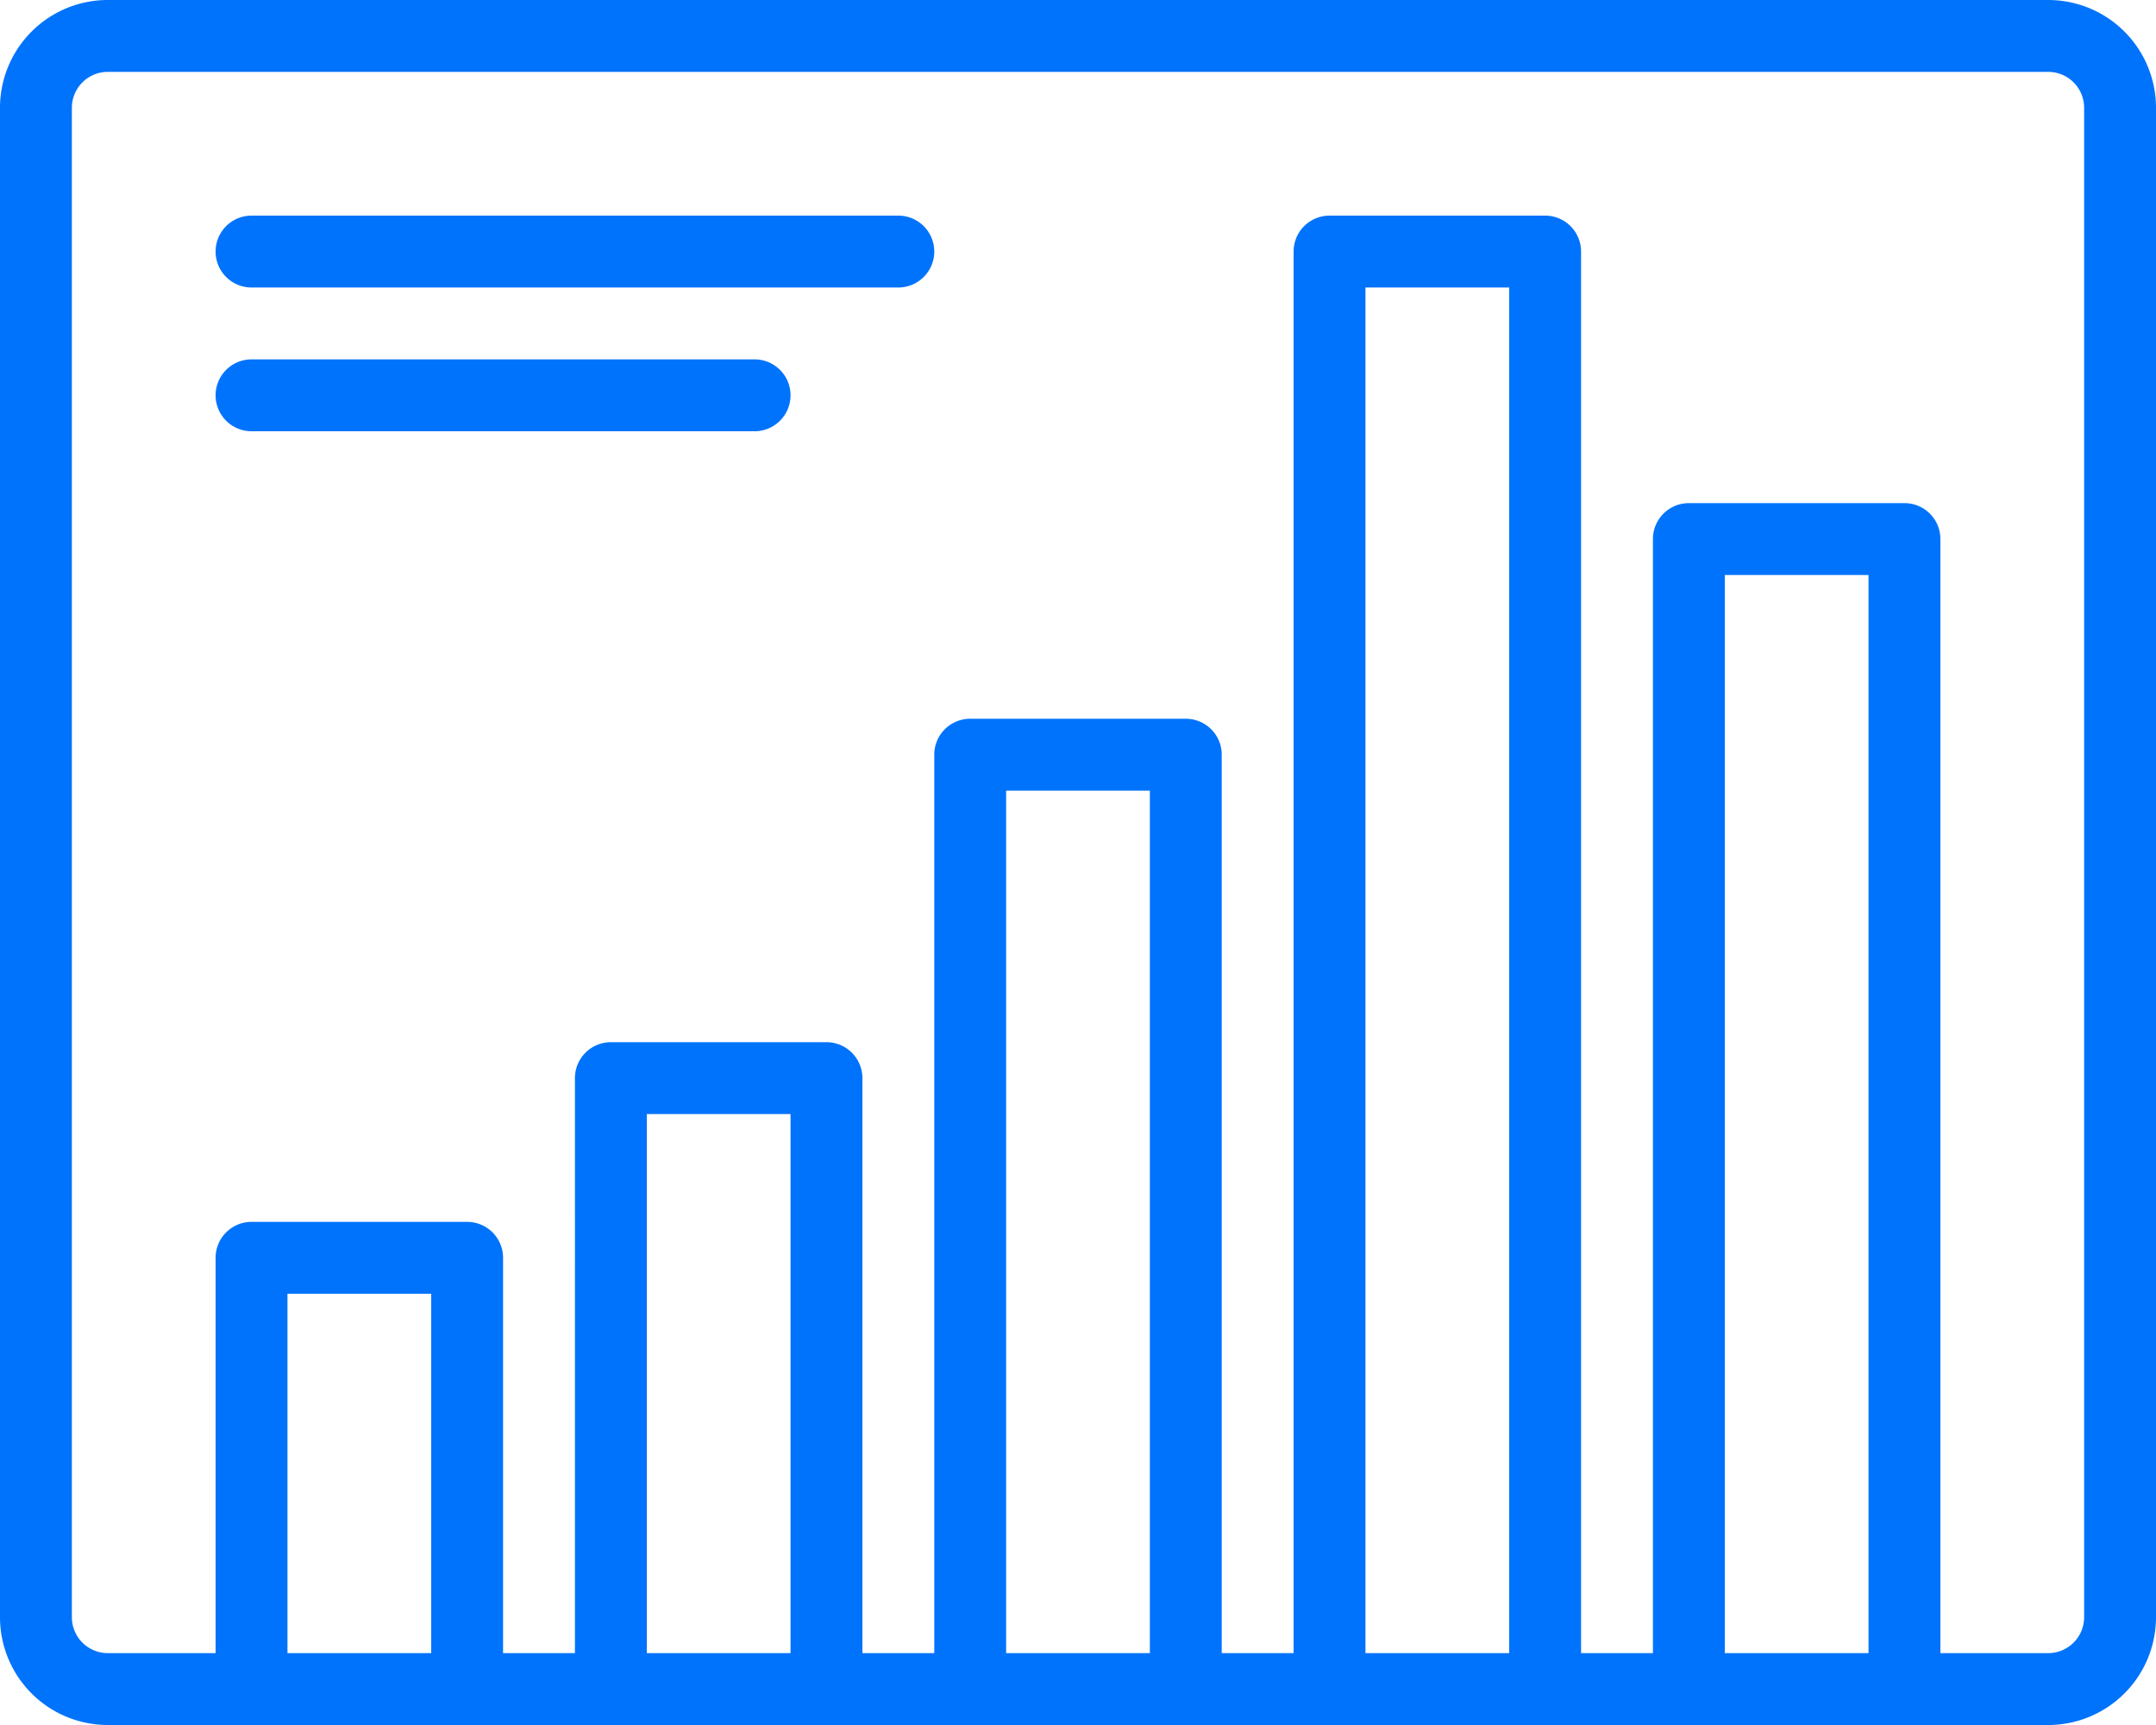 <svg width="60" height="48" fill="none" xmlns="http://www.w3.org/2000/svg"><path d="M57 48H3a3 3 0 0 1-3-3V3a3 3 0 0 1 3-3h54a3 3 0 0 1 3 3v42a3 3 0 0 1-3 3Zm-5-2V16h-4v30h4Zm-14 0h4V8h-4v38Zm-10 0h4V22h-4v24Zm-10 0h4V31h-4v15ZM8 46h4V36H8v10ZM58 3a1 1 0 0 0-1-1H3a1 1 0 0 0-1 1v42a1 1 0 0 0 1 1h3V35a1 1 0 0 1 1-1h6a1 1 0 0 1 1 1v11h2V30a1 1 0 0 1 1-1h6a1 1 0 0 1 1 1v16h2V21a1 1 0 0 1 1-1h6a1 1 0 0 1 1 1v25h2V7a1 1 0 0 1 1-1h6a1 1 0 0 1 1 1v39h2V15a1 1 0 0 1 1-1h6a1 1 0 0 1 1 1v31h3a1 1 0 0 0 1-1V3ZM25 8H7a1 1 0 0 1 0-2h18a1 1 0 1 1 0 2ZM7 10h14a1 1 0 1 1 0 2H7a1 1 0 0 1 0-2Z" fill="#0073FC"/></svg>